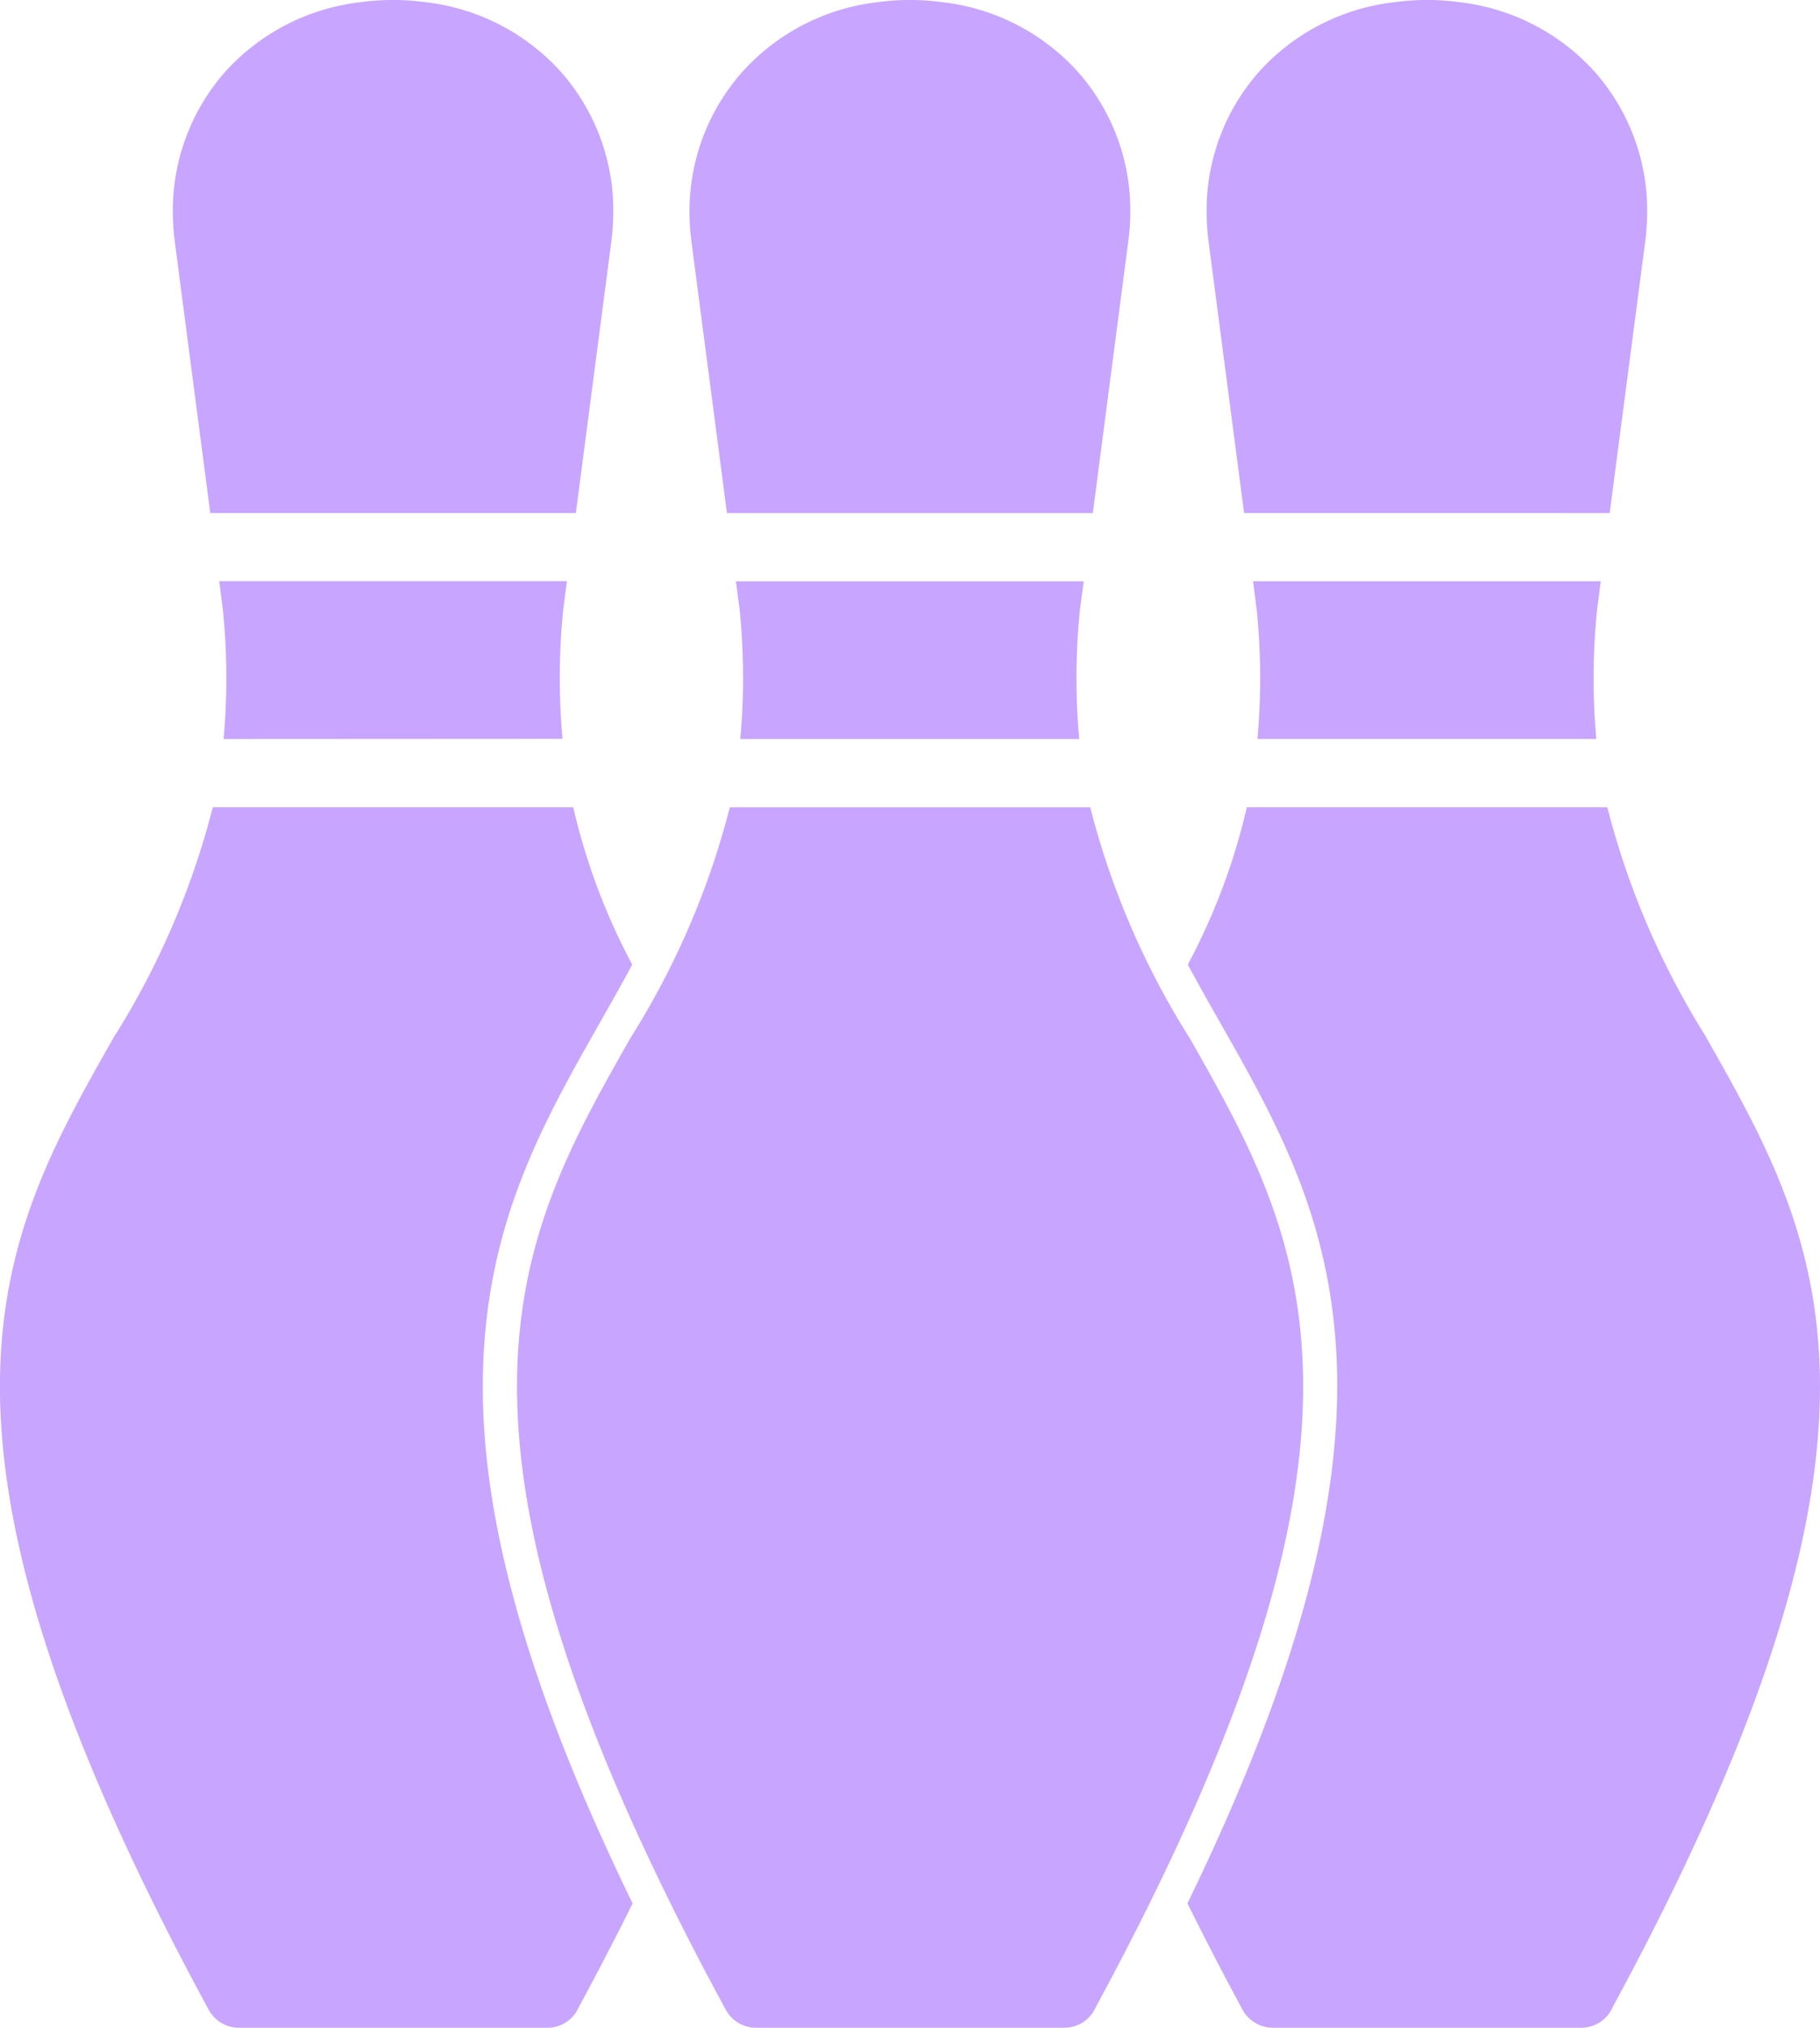 <svg id="Groupe_434" data-name="Groupe 434" xmlns="http://www.w3.org/2000/svg" xmlns:xlink="http://www.w3.org/1999/xlink" width="40.11" height="44.661" viewBox="0 0 40.11 44.661">
  <defs>
    <clipPath id="clip-path">
      <rect id="Rectangle_392" data-name="Rectangle 392" width="40.11" height="44.661" fill="#c8a5ff"/>
    </clipPath>
  </defs>
  <g id="Groupe_434-2" data-name="Groupe 434" clip-path="url(#clip-path)">
    <path id="Tracé_280" data-name="Tracé 280" d="M13.942,41.921q-.544,1.1-1.186,2.286a.751.751,0,0,1-.689.454H5.258a.76.76,0,0,1-.658-.395C-2.367,31.434,0,27.261,2.5,22.859A17.735,17.735,0,0,0,4.69,17.78h7.943a14.084,14.084,0,0,0,1.3,3.465c-.225.422-.46.835-.692,1.244-1.3,2.286-2.562,4.512-2.6,7.907-.031,2.834.824,6.443,3.3,11.525M4.928,16.277a14.913,14.913,0,0,0-.016-2.846L4.831,12.8h7.663l-.081.627a14.919,14.919,0,0,0-.016,2.846ZM4.634,11.3,3.856,5.351a5.107,5.107,0,0,1-.047-.674A4.621,4.621,0,0,1,4.955,1.59,4.743,4.743,0,0,1,7.935.05,5.265,5.265,0,0,1,9.39.05a4.734,4.734,0,0,1,2.978,1.54,4.606,4.606,0,0,1,1.148,3.086,5.352,5.352,0,0,1-.047.674L12.691,11.3Z" transform="translate(0)" fill="#c8a5ff" fill-rule="evenodd"/>
    <path id="Tracé_281" data-name="Tracé 281" d="M422.941,22.859c2.495,4.4,4.862,8.561-2.066,21.346a.753.753,0,0,1-.69.456h-6.809a.763.763,0,0,1-.658-.395q-.66-1.22-1.215-2.345c2.475-5.089,3.328-8.7,3.3-11.543-.04-3.384-1.3-5.606-2.6-7.889-.232-.409-.465-.822-.692-1.244a14.085,14.085,0,0,0,1.3-3.465h7.945a17.737,17.737,0,0,0,2.189,5.078m-9.9-6.582a14.92,14.92,0,0,0-.016-2.846l-.081-.627h7.663l-.081.627a14.927,14.927,0,0,0-.016,2.846Zm-.294-4.976-.779-5.951a5.022,5.022,0,0,1-.047-.674,4.606,4.606,0,0,1,1.148-3.086A4.734,4.734,0,0,1,416.053.05a5.264,5.264,0,0,1,1.455,0,4.734,4.734,0,0,1,2.978,1.54,4.606,4.606,0,0,1,1.148,3.086,5.032,5.032,0,0,1-.047.674l-.779,5.951Z" transform="translate(-385.333)" fill="#c8a5ff" fill-rule="evenodd"/>
    <path id="Tracé_282" data-name="Tracé 282" d="M193.962,22.859c2.5,4.4,4.862,8.563-2.066,21.346a.754.754,0,0,1-.69.456H184.4a.758.758,0,0,1-.658-.395c-6.969-12.832-4.6-17.005-2.1-21.407a17.735,17.735,0,0,0,2.188-5.078h7.943a17.736,17.736,0,0,0,2.188,5.078m-9.9-6.582a14.9,14.9,0,0,0-.014-2.846l-.083-.627h7.665l-.083.627a14.917,14.917,0,0,0-.016,2.846Zm-.294-4.976-.779-5.951a5.43,5.43,0,0,1-.047-.674A4.622,4.622,0,0,1,184.1,1.59,4.734,4.734,0,0,1,187.073.05a5.265,5.265,0,0,1,1.455,0,4.738,4.738,0,0,1,2.98,1.54,4.6,4.6,0,0,1,1.148,3.086,5.052,5.052,0,0,1-.049.674l-.777,5.951Z" transform="translate(-167.746)" fill="#c8a5ff" fill-rule="evenodd"/>
  </g>
</svg>
